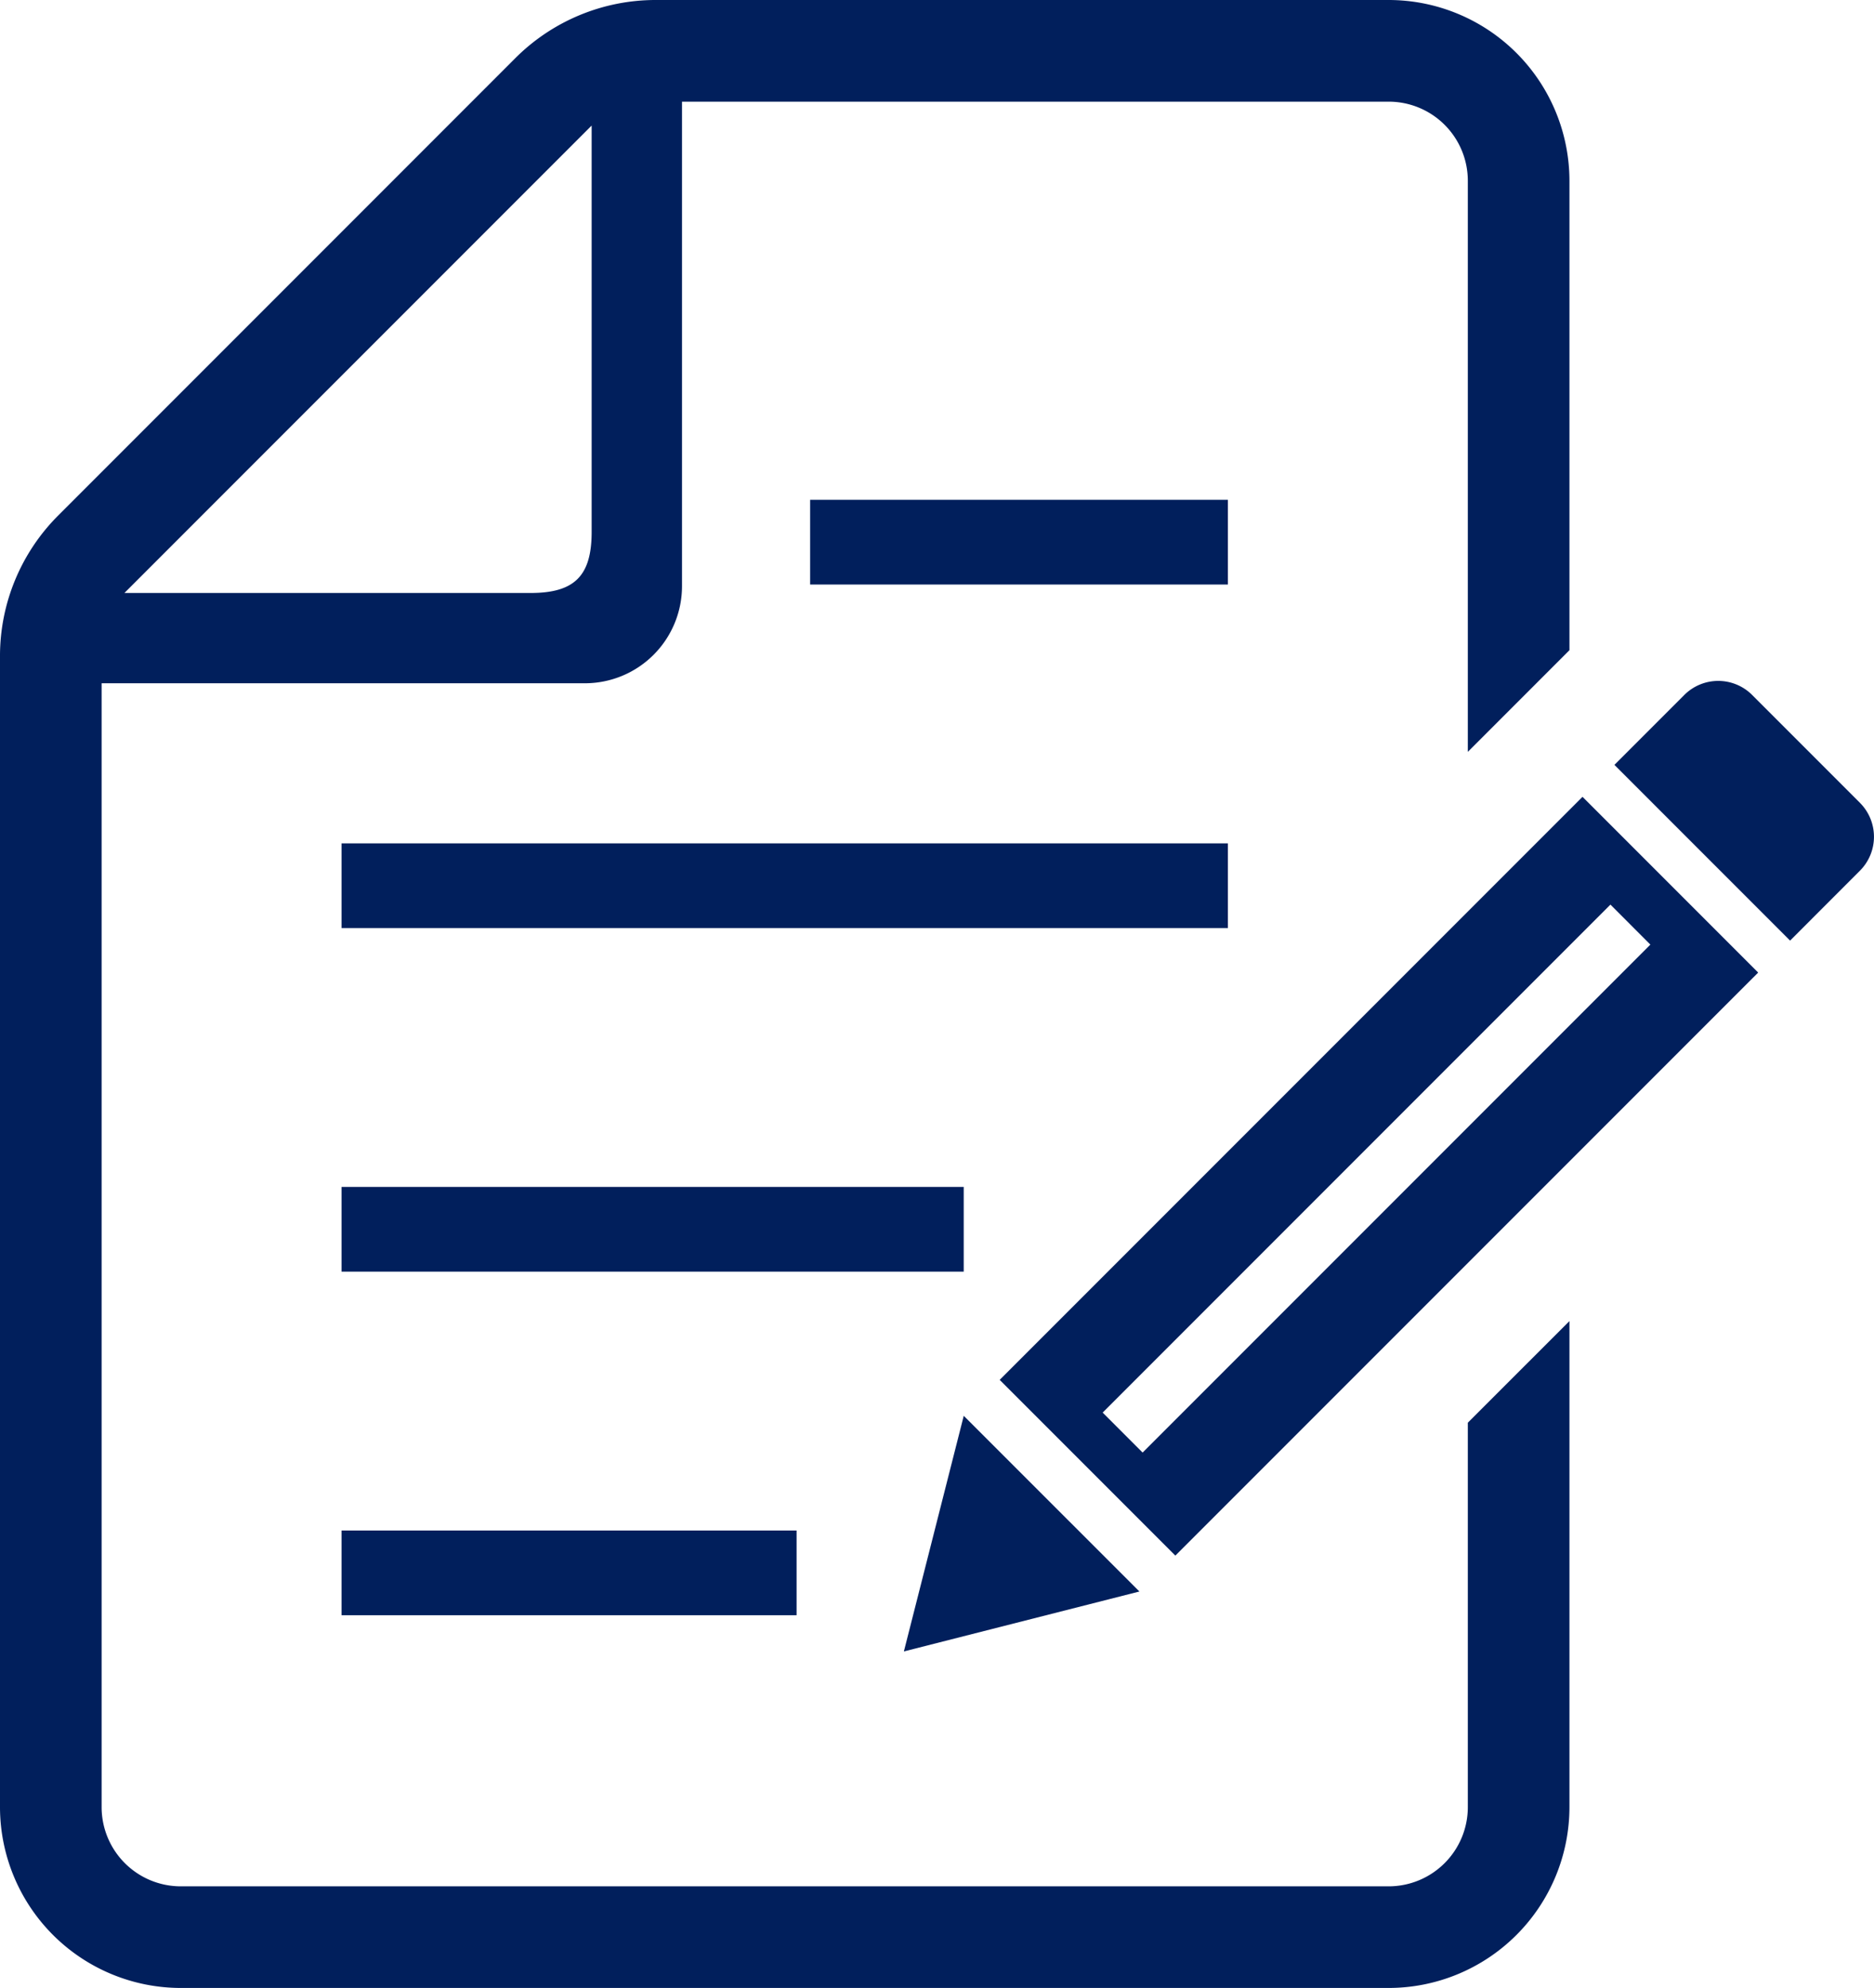<svg xmlns="http://www.w3.org/2000/svg" width="51.208" height="54.301" viewBox="0 0 51.208 54.301">
  <g id="グループ_13476" data-name="グループ 13476" transform="translate(-8542 -5781)">
    <rect id="長方形_23477" data-name="長方形 23477" width="12.434" height="2.314" transform="translate(8551.333 5822.805)" fill="#011f5c"/>
    <rect id="長方形_23478" data-name="長方形 23478" width="17.001" height="2.314" transform="translate(8551.333 5813.42)" fill="#011f5c"/>
    <rect id="長方形_23479" data-name="長方形 23479" width="24.22" height="2.314" transform="translate(8551.333 5804.036)" fill="#011f5c"/>
    <rect id="長方形_23480" data-name="長方形 23480" width="11.416" height="2.314" transform="translate(8564.137 5794.652)" fill="#011f5c"/>
    <path id="パス_49540" data-name="パス 49540" d="M40.109,49.363a2.164,2.164,0,0,1-2.161,2.161H4.938a2.164,2.164,0,0,1-2.161-2.161v-30.7h13.21a2.653,2.653,0,0,0,2.649-2.65V2.777H37.948a2.162,2.162,0,0,1,2.161,2.16v15.6l2.777-2.777V4.936A4.943,4.943,0,0,0,37.948,0H17.918a5.421,5.421,0,0,0-3.835,1.587L1.589,14.082A5.423,5.423,0,0,0,0,17.918V49.363A4.944,4.944,0,0,0,4.938,54.3h33.01a4.944,4.944,0,0,0,4.938-4.938V36.084L40.109,38.86ZM16.167,3.43v11.1c0,1.2-.468,1.667-1.668,1.667H3.4Z" transform="translate(8542 5781)" fill="#011f5c"/>
    <path id="パス_49541" data-name="パス 49541" d="M422.665,178.69l-2.944-2.944a1.311,1.311,0,0,0-1.855,0l-1.909,1.909,4.8,4.8,1.908-1.909a1.312,1.312,0,0,0,0-1.855" transform="translate(8170.158 5624.237)" fill="#011f5c"/>
    <path id="パス_49542" data-name="パス 49542" d="M234.521,364.632l-1.636,6.436,6.436-1.637Z" transform="translate(8333.814 5455.04)" fill="#011f5c"/>
    <path id="パス_49543" data-name="パス 49543" d="M257.568,221.133l4.8,4.8,15.926-15.925-4.8-4.8Zm17.78-11.889-13.875,13.875-1.091-1.092,13.875-13.875Z" transform="translate(8311.749 5597.557)" fill="#011f5c"/>
    <rect id="長方形_23481" data-name="長方形 23481" width="51.208" height="54.301" transform="translate(8542 5781)" fill="none"/>
  </g>
</svg>
